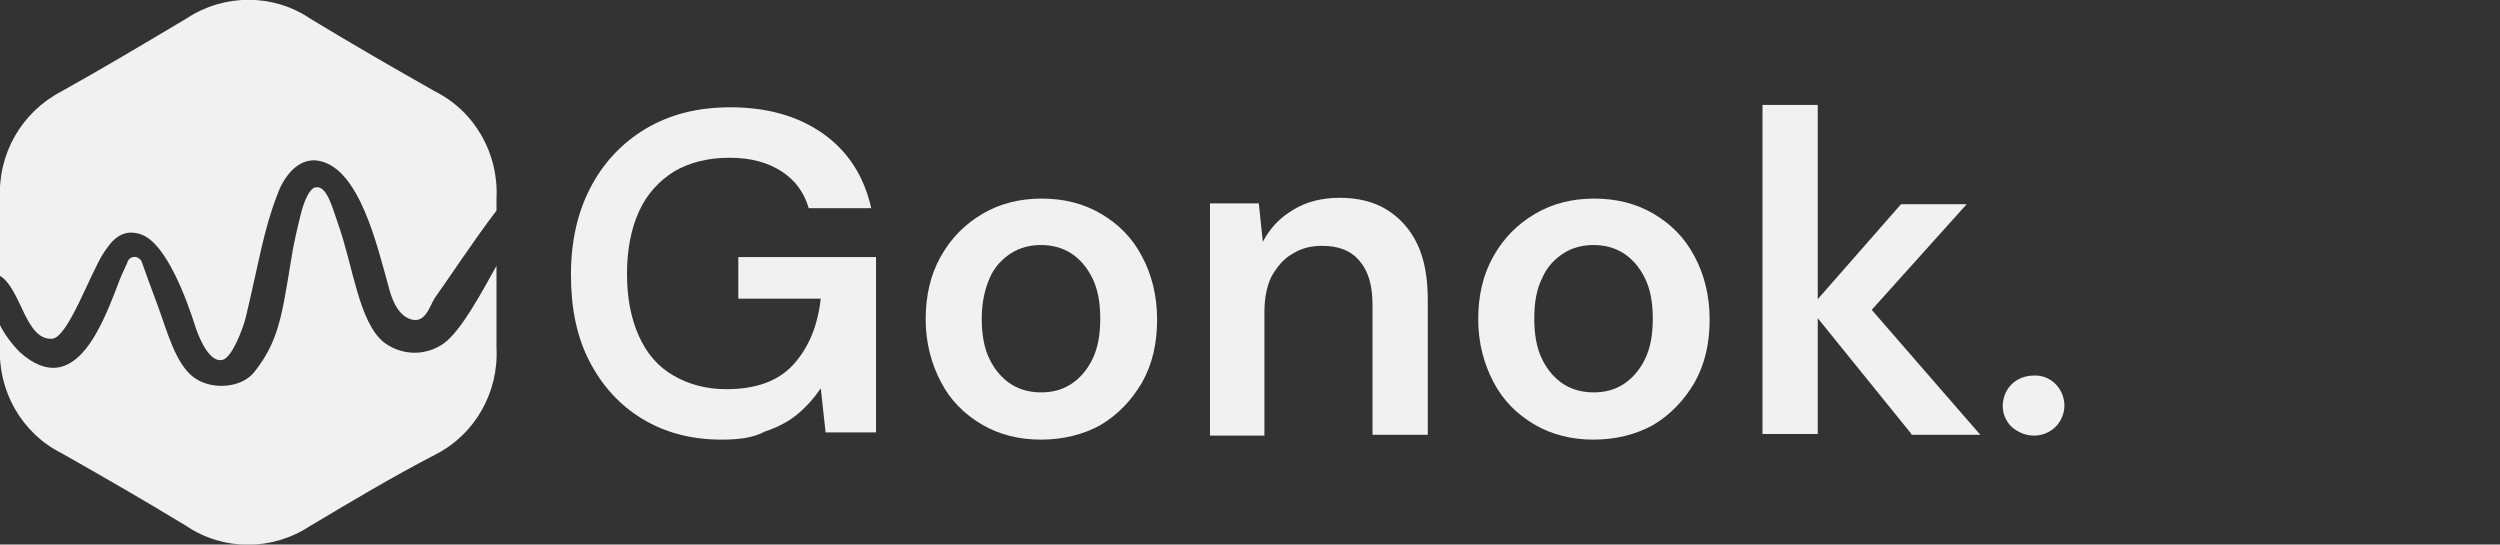 <?xml version="1.0" encoding="utf-8"?>
<!-- Generator: Adobe Illustrator 27.6.1, SVG Export Plug-In . SVG Version: 6.00 Build 0)  -->
<svg version="1.1" id="Logo" xmlns="http://www.w3.org/2000/svg" xmlns:xlink="http://www.w3.org/1999/xlink" x="0px" y="0px"
	 viewBox="0 0 312.2 68" style="enable-background:new 0 0 312.2 68;" xml:space="preserve">
<rect x="0" y="0" width="312.2" height="68" fill="#333333" stroke="none"/>
<style type="text/css">
	.st0{fill-rule:evenodd;clip-rule:evenodd;fill:#F1F1F1;}
	.st1{fill:#F1F1F1;}
	.st2{fill:#FF2222;}
</style>
<g>
	<path id="Reso._00000069364676404440234040000007655093746337381054_" class="st0" d="M256.7,53.3c-0.7,0.7-1.7,1.1-2.7,1.1
		c-1,0-2-0.4-2.8-1.1c-0.7-0.7-1.1-1.6-1.1-2.6c0-1,0.4-2,1.1-2.7c0.7-0.7,1.7-1.1,2.8-1.1c2-0.1,3.7,1.5,3.8,3.6c0,0.1,0,0.1,0,0.2
		C257.8,51.6,257.4,52.6,256.7,53.3z M38.7,65.7c-4.7,3.1-10.8,3.1-15.4,0c-5.1-3.1-10.3-6.1-15.6-9.1c-5-2.5-8-7.8-7.7-13.4v-2.6
		C0.6,41.8,1.5,43,2.5,44c7,6.2,10.5-4,12.5-9.2c0,0,0.2-0.5,0.9-2c0.1-0.5,0.6-0.8,1.1-0.7c0.3,0.1,0.6,0.3,0.7,0.6
		c0.4,1.1,1.1,3.1,1.9,5.2c1.3,3.5,2.3,7.6,4.7,9.3c2.3,1.6,6,1.2,7.5-0.8c3-3.8,3.4-7,4.5-13.6c0.3-2.1,0.8-4.2,1.3-6.2
		c0.3-1.2,1-3.1,1.8-3.2c1.4-0.3,2.1,2.5,2.8,4.5c1.9,5.3,2.6,12.4,5.8,14.9c2.2,1.6,5.1,1.7,7.4,0.1c2.2-1.6,4.7-6.3,6.6-9.7v10.2
		c0.3,5.6-2.7,10.9-7.7,13.4C49.1,59.5,43.9,62.6,38.7,65.7z M51.1,39.8c-1.5-0.6-2.2-2.5-2.6-4.1c-1.4-5-3.6-14.6-8.6-15.6
		c-2.9-0.6-4.7,2.5-5.3,4.3c-1.7,4.4-2.3,8.5-3.9,15.2c-0.4,1.6-1.7,4.9-2.8,5.3c-1.7,0.6-3-2.7-3.4-3.8c-1.2-3.8-3.7-10.6-6.8-11.8
		c-2.7-1-4,1.2-4.7,2.2C11.3,34,8.5,42.2,6.5,42.3c-3.3,0.2-3.8-6-6.4-7.8c0,0-0.1,0-0.1,0v-9.6C-0.3,19.2,2.7,14,7.7,11.4
		c5.2-2.9,10.4-6,15.6-9.1c4.7-3.1,10.8-3.1,15.4,0c5.1,3.1,10.3,6.1,15.6,9.1c5,2.5,8,7.8,7.7,13.4v1.5c-2.9,3.8-5.9,8.4-7.7,10.9
		C53.6,38.3,53.1,40.6,51.1,39.8z"/>
	<g>
		<path class="st1" d="M90.1,54.9c-3.8,0-7.1-0.9-9.9-2.6c-2.8-1.7-5-4.1-6.6-7.2c-1.6-3.1-2.3-6.7-2.3-10.8c0-4.1,0.8-7.7,2.4-10.8
			c1.6-3.1,3.9-5.6,6.9-7.4c3-1.8,6.5-2.7,10.6-2.7c4.6,0,8.5,1.1,11.6,3.3c3.1,2.2,5.1,5.3,6,9.3H101c-0.6-2-1.7-3.5-3.4-4.6
			c-1.7-1.1-3.8-1.7-6.5-1.7c-2.7,0-5,0.6-6.9,1.7c-1.9,1.2-3.4,2.8-4.4,5c-1,2.2-1.5,4.8-1.5,7.8s0.5,5.6,1.5,7.8
			c1,2.2,2.4,3.8,4.3,4.9c1.9,1.1,4.1,1.7,6.6,1.7c3.7,0,6.5-1,8.4-3.1c1.9-2.1,3-4.8,3.4-8.2H92.2v-5.2h17.2v21.9h-6.3l-0.6-5.5
			c-0.9,1.3-1.9,2.4-3,3.3c-1.1,0.9-2.5,1.6-4,2.1C94,54.7,92.2,54.9,90.1,54.9z"/>
		<path class="st1" d="M130,54.9c-2.7,0-5.2-0.6-7.4-1.9c-2.2-1.3-3.9-3-5.1-5.3s-1.9-4.9-1.9-7.8c0-3,0.6-5.6,1.9-7.9
			c1.3-2.3,3-4,5.2-5.3c2.2-1.3,4.7-1.9,7.4-1.9c2.7,0,5.2,0.6,7.4,1.9c2.2,1.3,3.9,3,5.1,5.3c1.2,2.2,1.9,4.9,1.9,7.9
			s-0.6,5.6-1.9,7.9c-1.3,2.2-3,4-5.2,5.3C135.2,54.3,132.7,54.9,130,54.9z M130,49c1.4,0,2.6-0.3,3.7-1c1.1-0.7,2-1.7,2.7-3.1
			c0.7-1.4,1-3.1,1-5.1c0-2-0.3-3.7-1-5.1c-0.7-1.4-1.6-2.4-2.7-3.1c-1.1-0.7-2.4-1-3.7-1c-1.3,0-2.6,0.3-3.7,1
			c-1.1,0.7-2.1,1.7-2.7,3.1s-1,3-1,5.1c0,2,0.3,3.7,1,5.1s1.6,2.4,2.7,3.1C127.4,48.7,128.7,49,130,49z"/>
		<path class="st1" d="M151.1,54.2V25.4h6.1l0.5,4.8c0.9-1.7,2.1-3,3.8-4c1.6-1,3.6-1.5,5.8-1.5c2.3,0,4.3,0.5,5.9,1.5
			c1.6,1,2.9,2.4,3.8,4.3c0.9,1.9,1.3,4.2,1.3,7v16.8h-6.9V38.1c0-2.4-0.5-4.2-1.6-5.5c-1.1-1.3-2.6-1.9-4.7-1.9
			c-1.4,0-2.6,0.3-3.7,1c-1.1,0.6-1.9,1.6-2.6,2.8c-0.6,1.2-0.9,2.7-0.9,4.5v15.4H151.1z"/>
		<path class="st1" d="M199,54.9c-2.7,0-5.2-0.6-7.4-1.9c-2.2-1.3-3.9-3-5.1-5.3c-1.2-2.3-1.9-4.9-1.9-7.8c0-3,0.6-5.6,1.9-7.9
			c1.3-2.3,3-4,5.2-5.3c2.2-1.3,4.7-1.9,7.4-1.9c2.7,0,5.2,0.6,7.4,1.9c2.2,1.3,3.9,3,5.1,5.3c1.2,2.2,1.9,4.9,1.9,7.9
			s-0.6,5.6-1.9,7.9c-1.3,2.2-3,4-5.2,5.3C204.2,54.3,201.7,54.9,199,54.9z M199,49c1.4,0,2.6-0.3,3.7-1c1.1-0.7,2-1.7,2.7-3.1
			c0.7-1.4,1-3.1,1-5.1c0-2-0.3-3.7-1-5.1c-0.7-1.4-1.6-2.4-2.7-3.1c-1.1-0.7-2.4-1-3.7-1c-1.3,0-2.6,0.3-3.7,1
			c-1.1,0.7-2.1,1.7-2.7,3.1c-0.7,1.4-1,3-1,5.1c0,2,0.3,3.7,1,5.1c0.7,1.4,1.6,2.4,2.7,3.1C196.4,48.7,197.7,49,199,49z"/>
		<path class="st1" d="M220.1,54.2V13.1h6.9v41.1H220.1z M238.7,54.2L226,38.5l11.4-13h8.2l-14.2,15.8v-5.3l15.9,18.3H238.7z"/>
	</g>
	<path class="st2" d="M31.7,55.4"/>
	<path class="st2" d="M212.5,55.4"/>
</g>
</svg>
